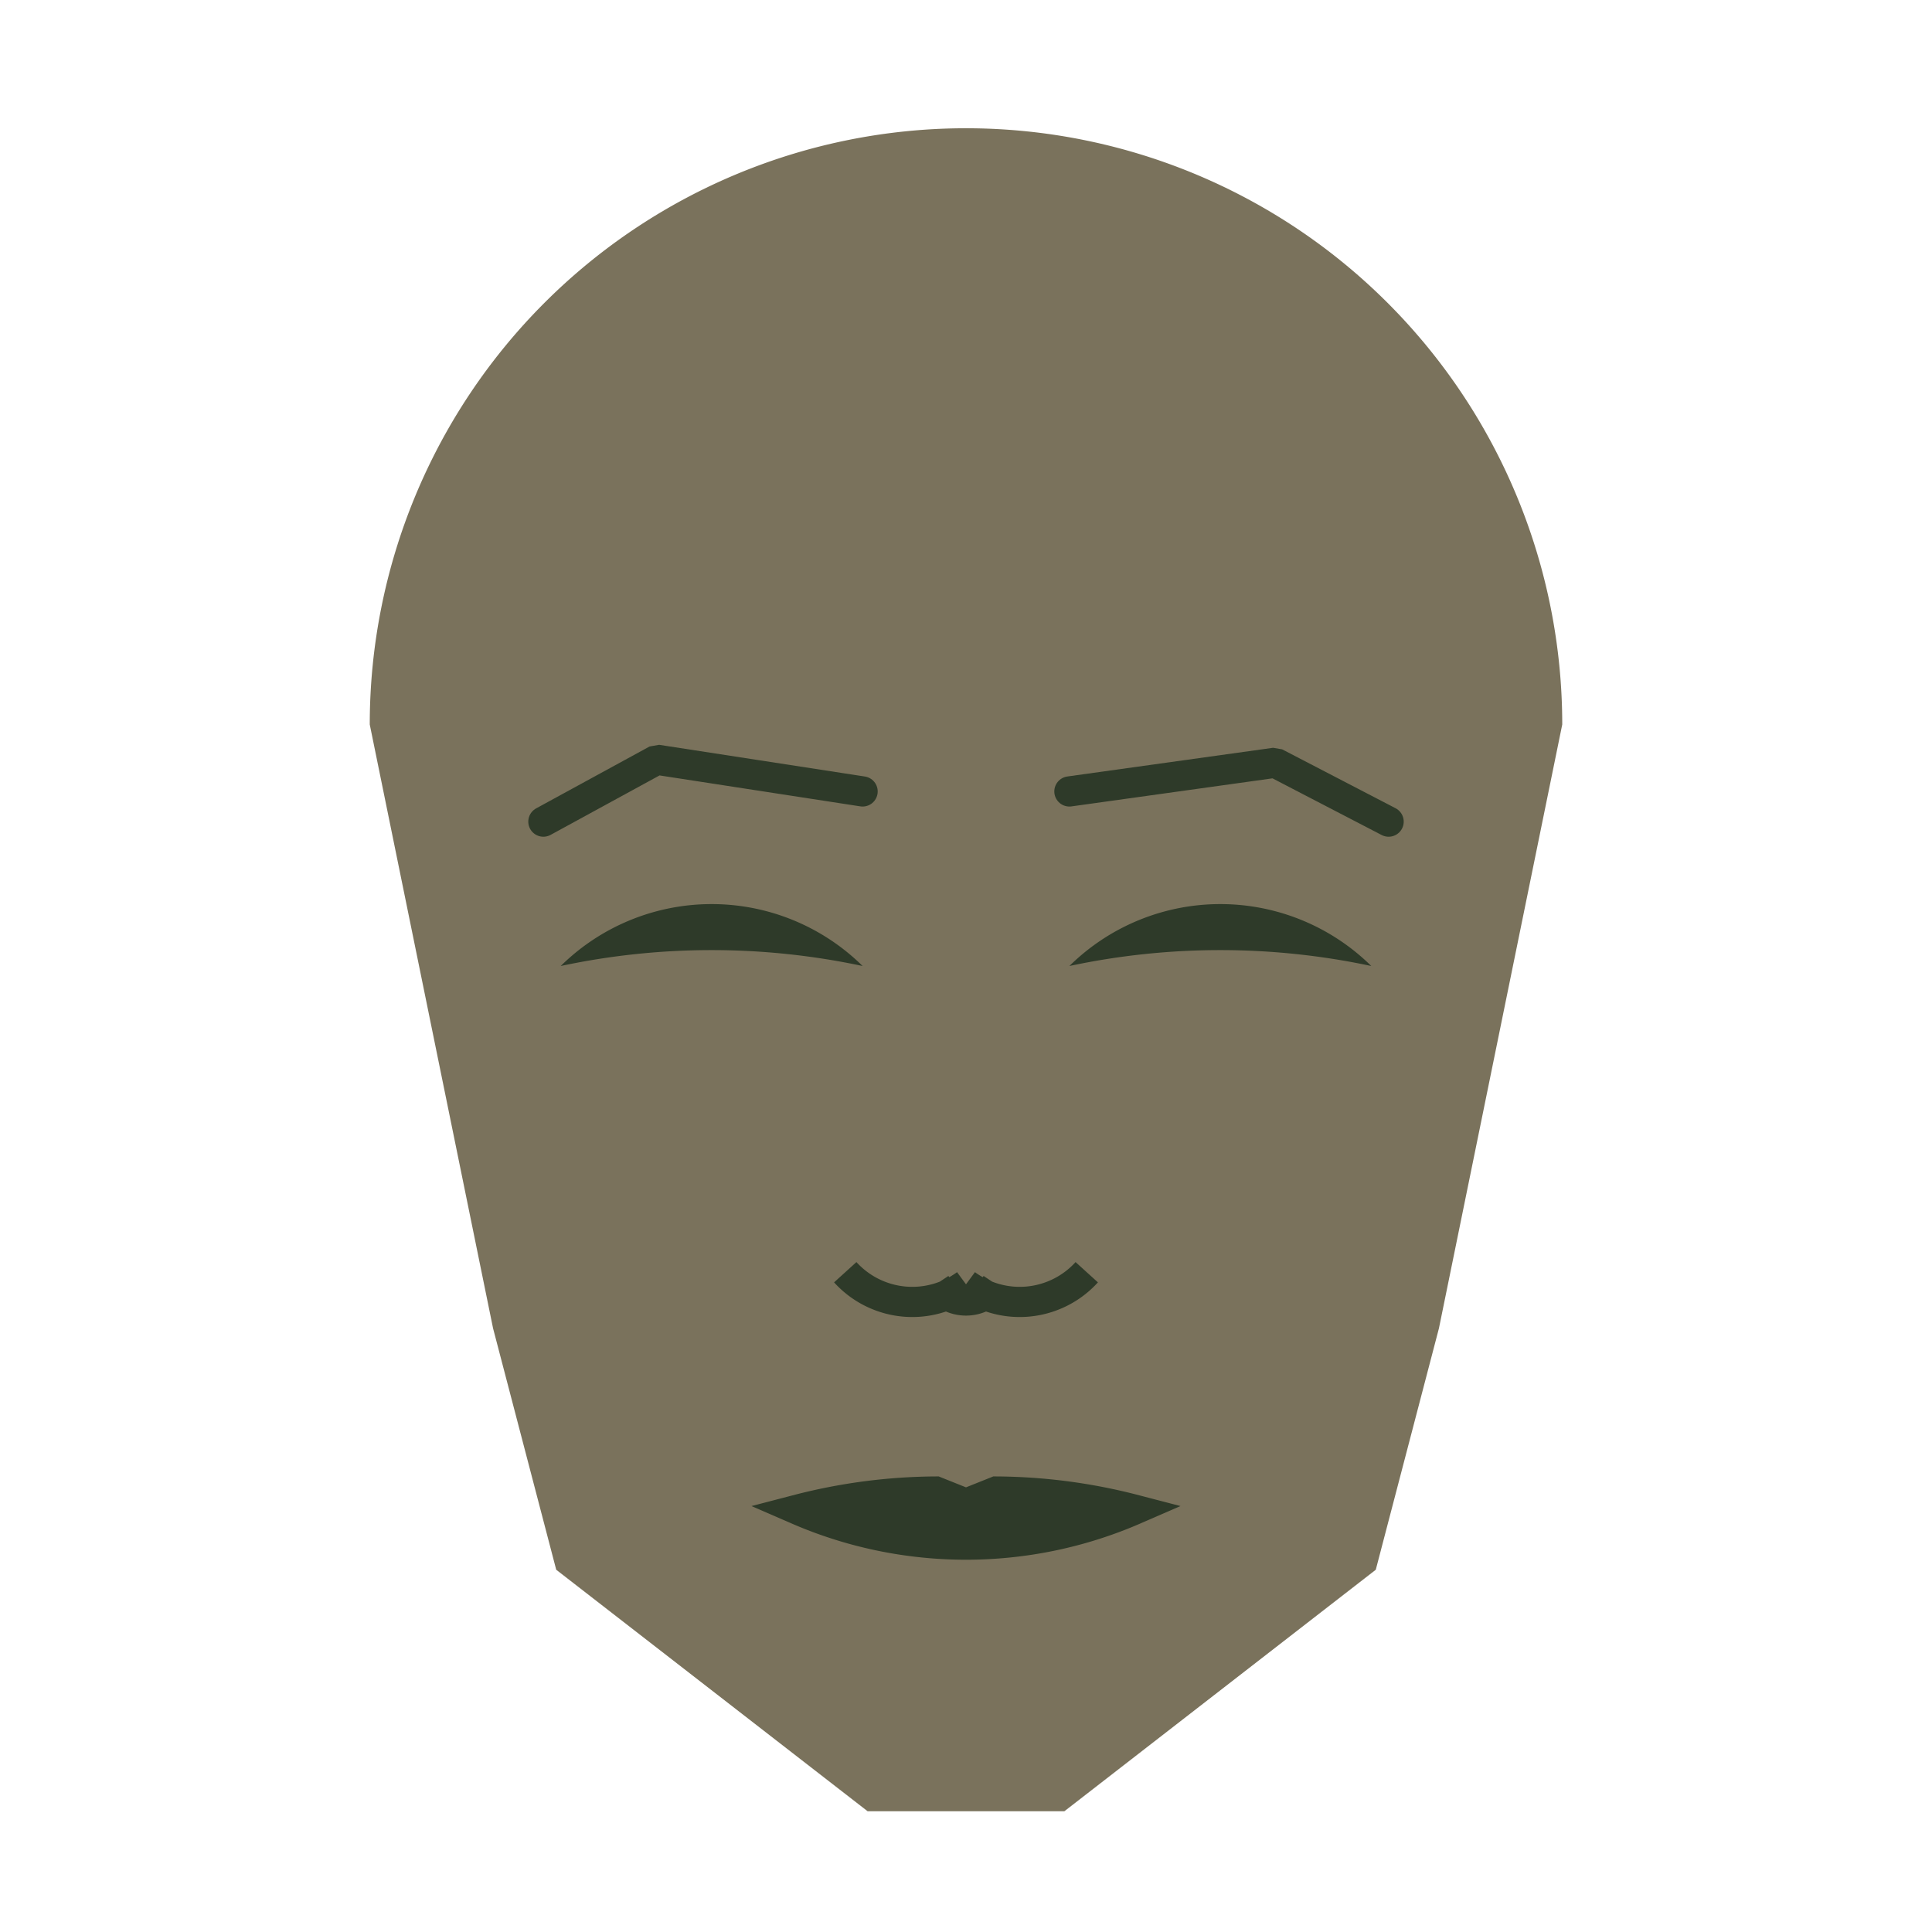 
<svg viewBox="0 0 320 320" xmlns="http://www.w3.org/2000/svg">

<g transform="translate(160,120)">
  <!-- head -->
  <path fill="#7a725c"
  d="M -98.757 0
  a 98.757 98.757 0 0 1 197.514 0
  L 78.336 100
  L 67.872 140
  L 16.294 180
  L -16.294 180
  L -67.872 140
  L -78.336 100
  " />

  <!-- eye -->
  <path fill="#2e3a29"
  d="M 17.126 40
  a 35.603 35.603 0 0 1 50 0
  a 120 120 0 0 0 -50 0
  " />

  <!-- other eye -->
  <path fill="#2e3a29" transform="scale(-1,1)"
  d="M 17.126 40
  a 35.603 35.603 0 0 1 50 0
  a 120 120 0 0 0 -50 0
  " />

  <!-- eye brow -->
  <path fill="none" stroke="#2e3a29" stroke-width="5"
  stroke-linecap="round" stroke-linejoin="bevel"
  d="M 17.126 11.088
  L 51.212 6.333
  L 70 16.088
  " />

  <!-- other eye brow -->
  <path fill="none" stroke="#2e3a29" stroke-width="5" transform="scale(-1,1)"
  stroke-linecap="round" stroke-linejoin="bevel"
  d="M 17.126 11.088
  L 51.212 5.835
  L 70 16.088
  " />

  <!-- nose -->
  <path fill="none" stroke="#2e3a29" stroke-width="5"
  d="M 0 97.721
  m -5 -5
  a 6 6 0 0 0 10 0
  m -5 0
  a 15 15 0 0 0 20 -2
  m -20 2
  a 15 15 0 0 1 -20 -2
  " />

  <!-- mouth -->
  <path fill="#2e3a29" stroke="#2e3a29" stroke-width="5"
  stroke-linejoin="miter"
  d="M 0 130.044
  m -27.889 0
  a 70 70 0 0 0 55.778 0
  a 92.889 92.889 0 0 0 -22.889 -3
  l -5 2
  l -5 -2
  a 92.889 92.889 0 0 0 -22.889 3
  a 70 70 0 0 0 55.778 0
  "
  />

</g>

</svg>
